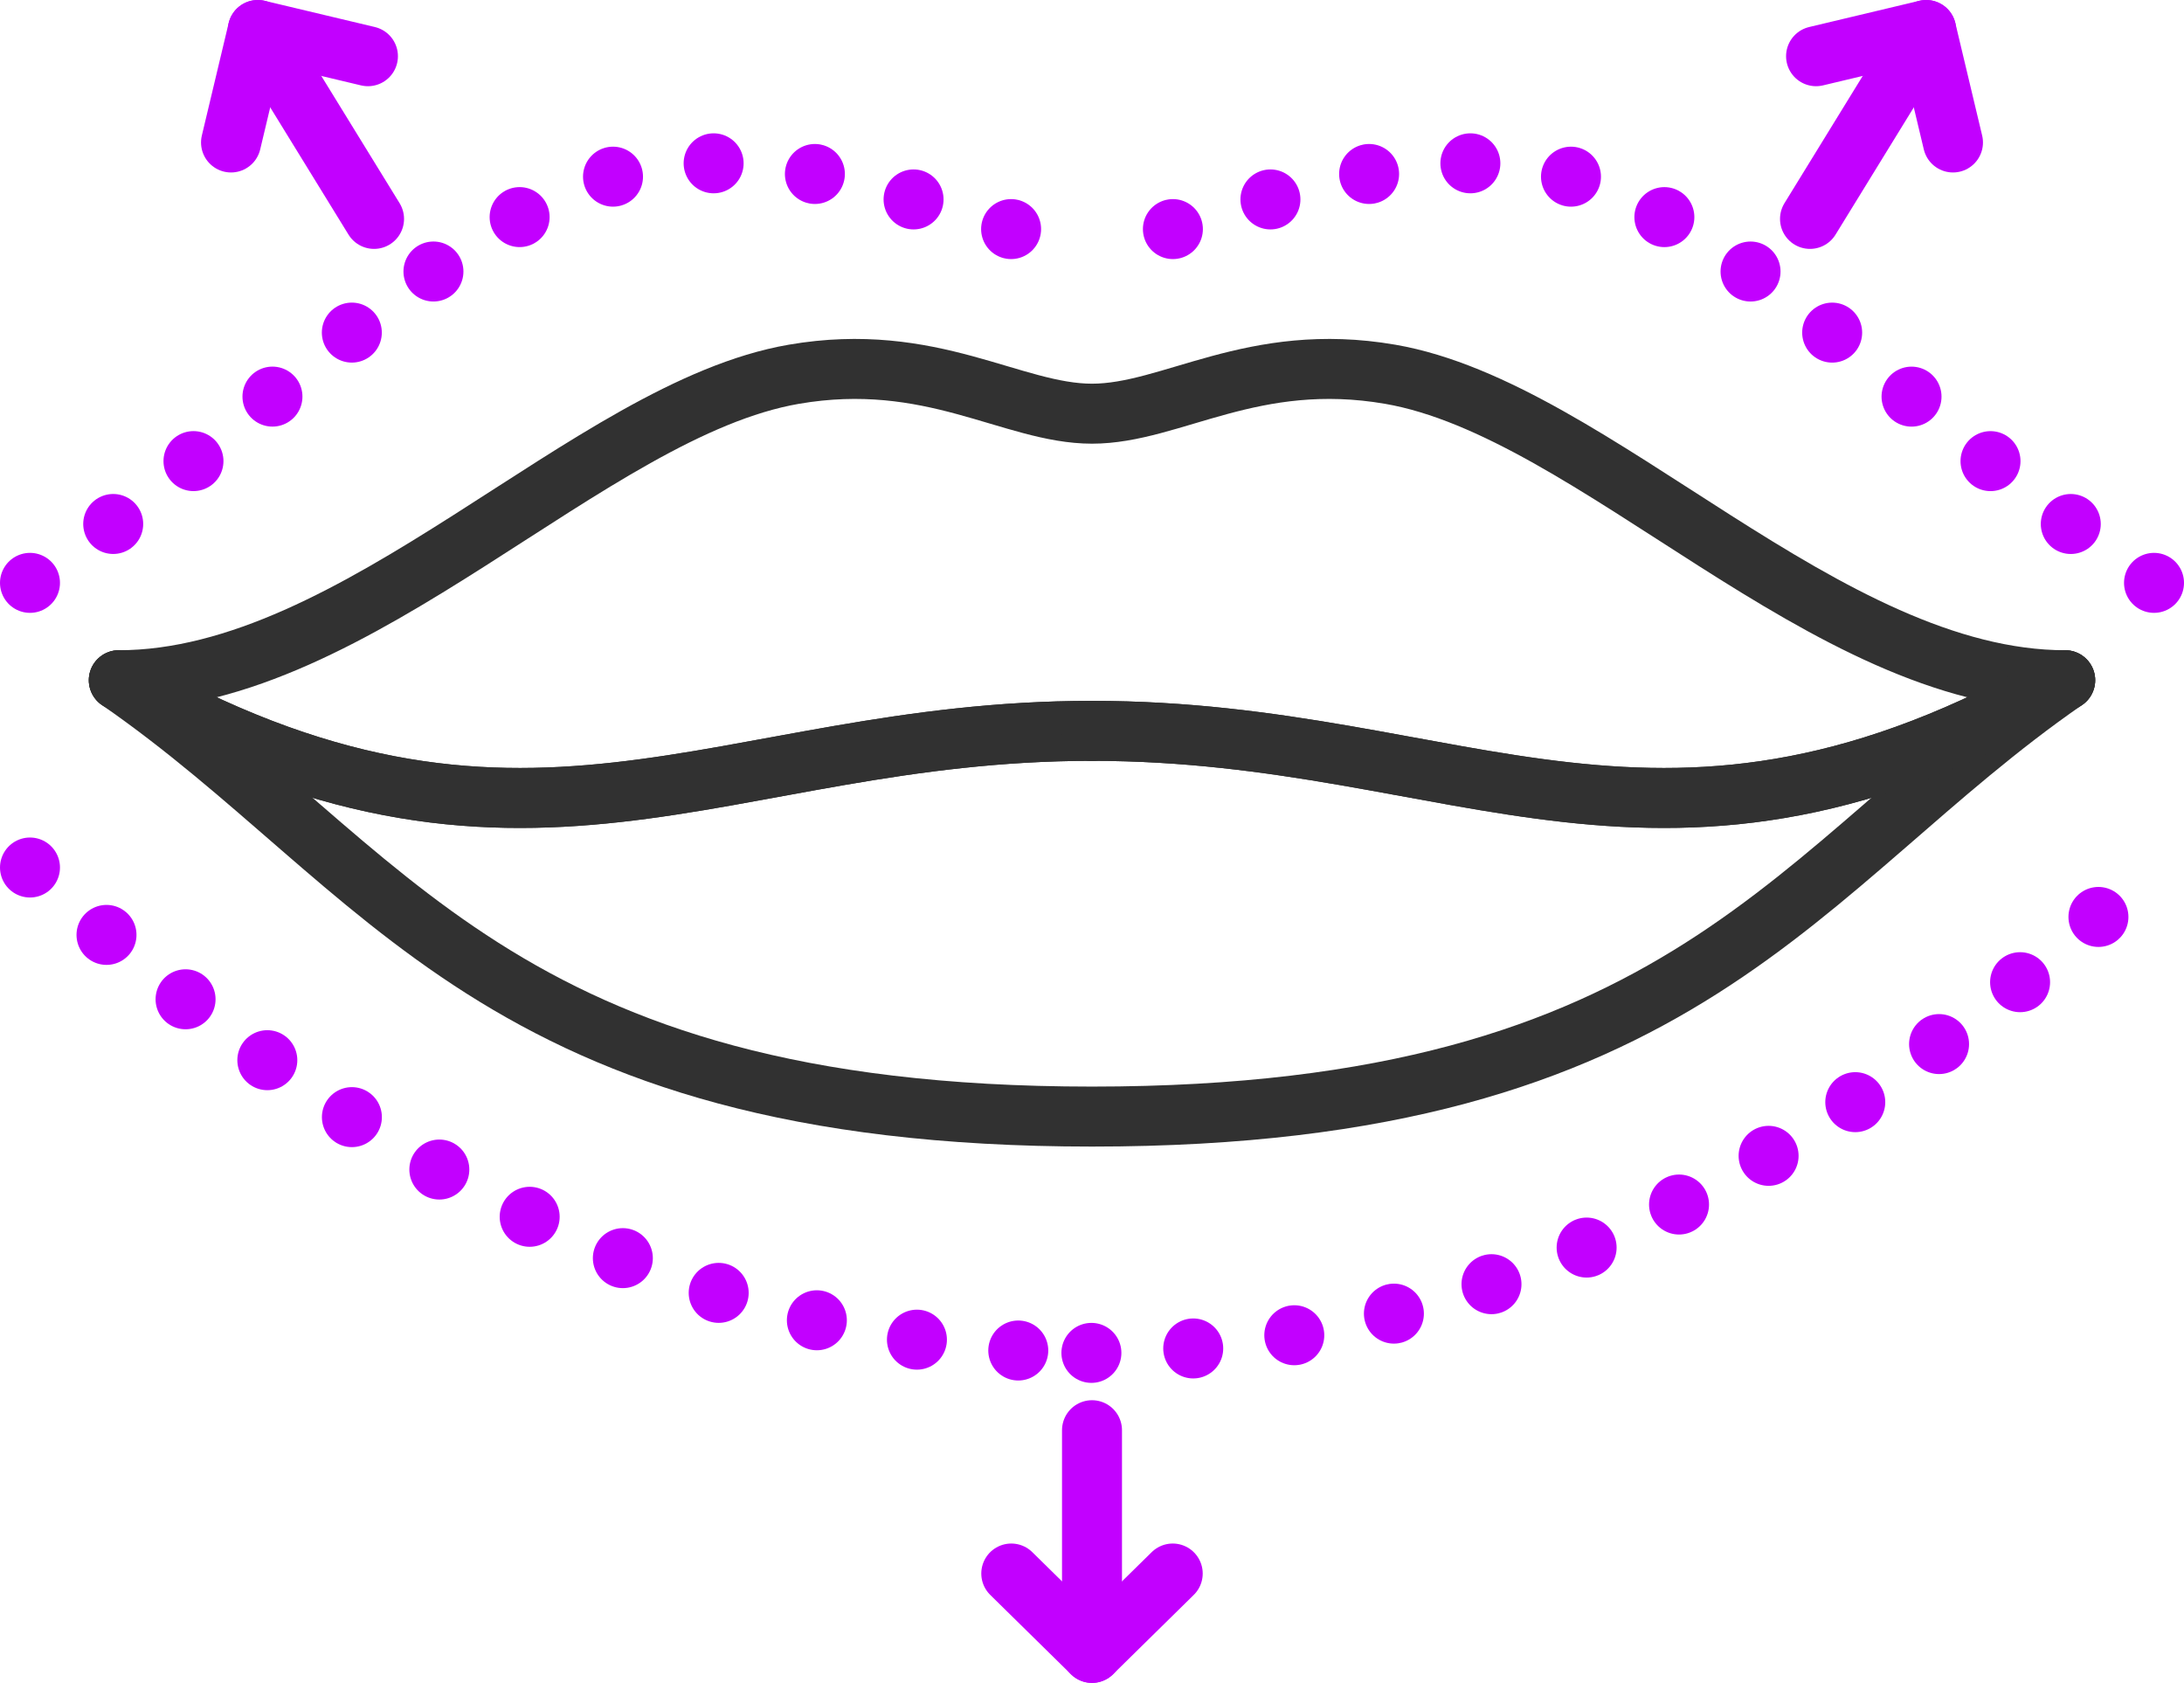 <?xml version="1.0" encoding="UTF-8"?>
<svg id="katman_2" data-name="katman 2" xmlns="http://www.w3.org/2000/svg" viewBox="0 0 364.16 280.53">
  <defs>
    <style>
      .cls-1 {
        stroke-dasharray: 0 17;
      }

      .cls-1, .cls-2 {
        stroke: #c200ff;
      }

      .cls-1, .cls-2, .cls-3 {
        fill: none;
        stroke-linecap: round;
        stroke-linejoin: round;
        stroke-width: 10px;
      }

      .cls-3 {
        stroke: #313131;
      }
    </style>
  </defs>
  <g id="_ÎÓÈ_3" data-name="—ÎÓÈ_3">
    <g>
      <path class="cls-3" d="m19.81,113.39c67.39,38.54,100.11,8.44,162.27,8.44"/>
      <path class="cls-3" d="m19.81,113.39c67.39,38.54,100.11,8.44,162.27,8.44"/>
      <path class="cls-3" d="m344.35,113.39c-67.39,38.54-100.11,8.44-162.27,8.44"/>
      <path class="cls-3" d="m182.08,68.96c13.29,0,26.82-10.53,49.73-6.57,34.07,5.89,72.63,51,112.54,51-44.82,31.01-62.81,72.74-162.27,72.74S64.63,144.41,19.81,113.39c39.91,0,78.47-45.12,112.54-51,22.91-3.96,36.44,6.57,49.73,6.57s26.82-10.53,49.73-6.57c34.07,5.89,72.63,51,112.54,51-44.82,31.01-62.81,72.74-162.27,72.74S64.63,144.41,19.81,113.39c39.91,0,78.47-45.12,112.54-51,22.91-3.96,36.44,6.57,49.73,6.57Z"/>
      <path class="cls-3" d="m344.35,113.39c-67.39,38.54-100.11,8.44-162.27,8.44"/>
      <polyline class="cls-2" points="61.35 9.37 42.99 5 38.52 23.75"/>
      <line class="cls-2" x1="42.99" y1="5" x2="62.37" y2="36.49"/>
      <polyline class="cls-2" points="195.54 262.3 182.08 275.53 168.62 262.3"/>
      <line class="cls-2" x1="182.08" y1="275.53" x2="182.08" y2="238.41"/>
      <path class="cls-1" d="m359.16,97.16c-36.75-24.05-72.03-64.46-104.48-69.37-2.67-.42-5.29-.59-7.8-.59-28.84,0-46.95,12.99-64.8,12.99"/>
      <path class="cls-1" d="m5,97.16C41.75,73.1,77.03,32.7,109.48,27.79c2.67-.42,5.29-.59,7.8-.59,28.84,0,46.95,12.99,64.8,12.99"/>
      <path class="cls-1" d="m181.98,225.52c59.06.03,118.12-26.94,177.18-80.91"/>
      <path class="cls-1" d="m5,144.61c58.99,53.91,117.99,80.88,176.98,80.91"/>
      <polyline class="cls-2" points="302.81 9.37 321.17 5 325.64 23.75"/>
      <line class="cls-2" x1="321.17" y1="5" x2="301.8" y2="36.49"/>
    </g>
  </g>
</svg>